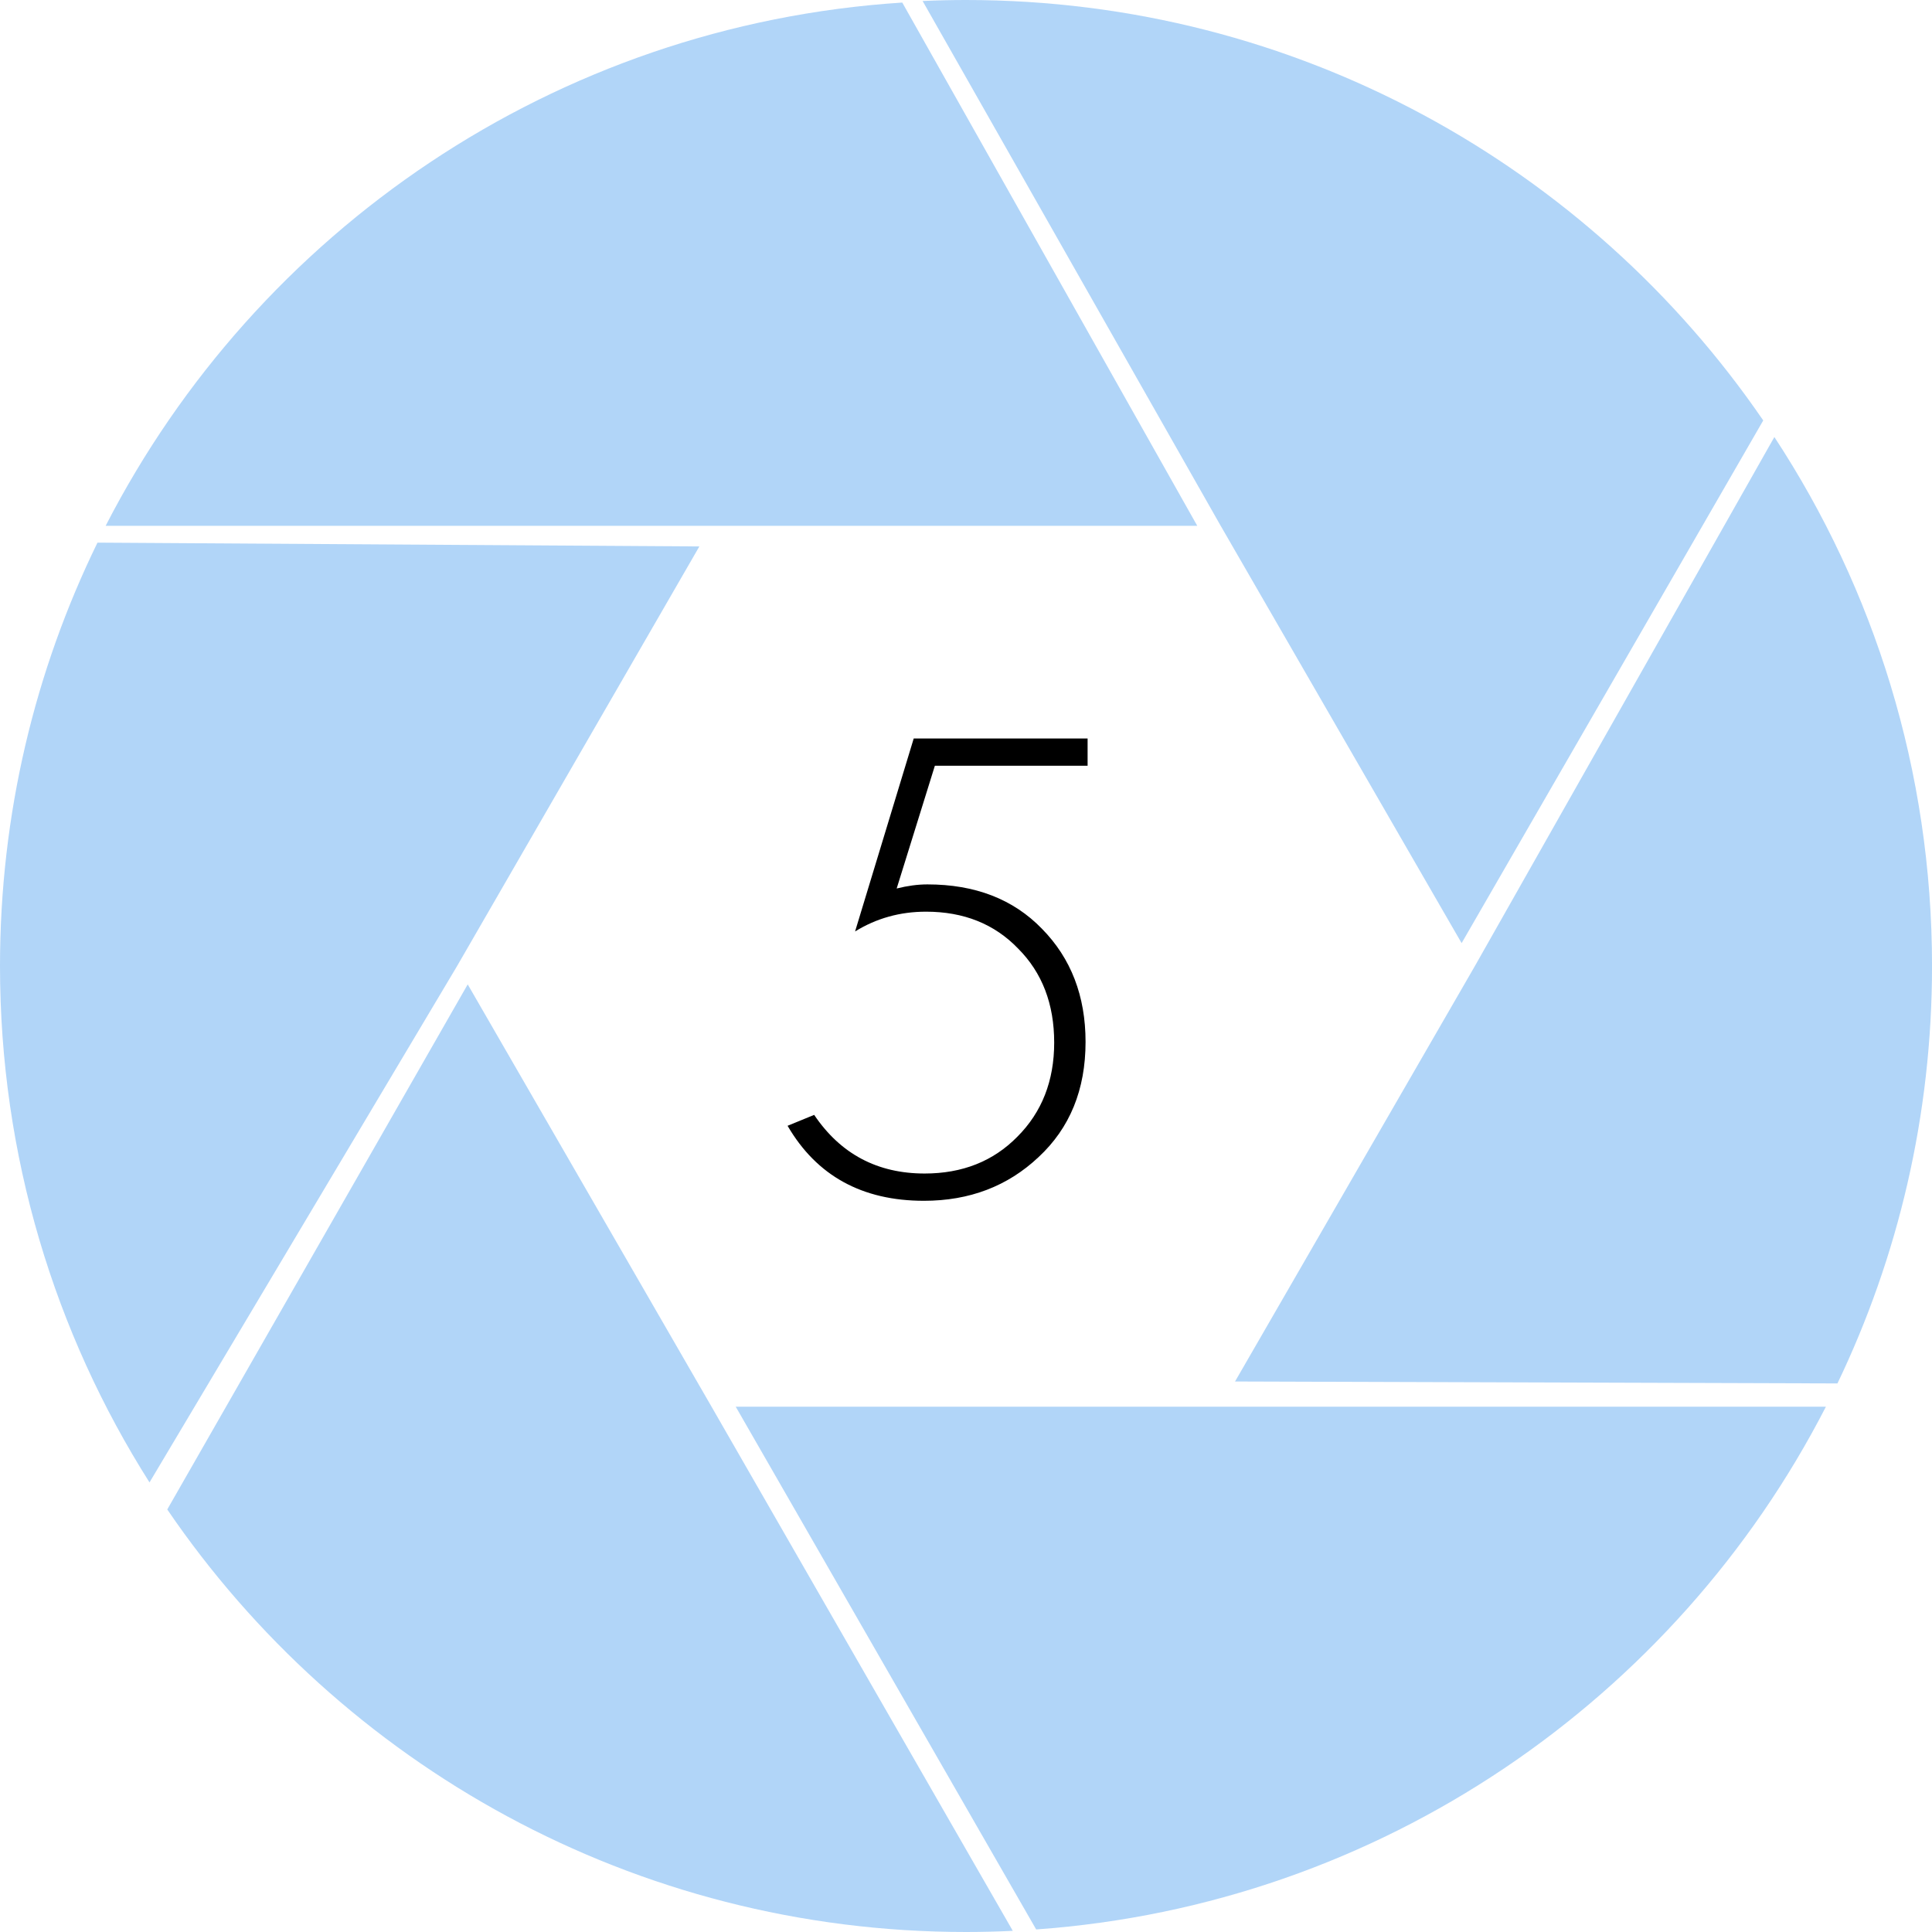 <?xml version="1.0" encoding="UTF-8"?> <svg xmlns="http://www.w3.org/2000/svg" width="68" height="68" viewBox="0 0 68 68" fill="none"><path d="M38.28 25.992V26.952H32.904L31.56 31.272C31.944 31.176 32.304 31.128 32.64 31.128C34.32 31.128 35.664 31.648 36.672 32.688C37.696 33.728 38.208 35.056 38.208 36.672C38.208 38.352 37.656 39.704 36.552 40.728C35.464 41.752 34.12 42.264 32.52 42.264C30.344 42.264 28.744 41.384 27.72 39.624L28.656 39.24C29.584 40.616 30.88 41.304 32.544 41.304C33.872 41.304 34.96 40.872 35.808 40.008C36.672 39.144 37.104 38.04 37.104 36.696C37.104 35.336 36.68 34.232 35.832 33.384C35 32.52 33.92 32.088 32.592 32.088C31.68 32.088 30.848 32.32 30.096 32.784L32.16 25.992H38.28Z" fill="black"></path><path d="M68.001 34C68.001 39.262 66.806 44.245 64.672 48.692L43.469 48.624L51.912 34L62.452 15.382C65.962 20.73 68.001 27.128 68.001 34Z" fill="#90C3F5" fill-opacity="0.7"></path><path d="M62.06 14.798L51.444 33.195L42.954 18.489L32.473 0.035C32.979 0.012 33.487 0 33.999 0C45.653 0 55.937 5.862 62.06 14.798Z" fill="#90C3F5" fill-opacity="0.7"></path><path d="M24.615 19.233L16.089 34L5.262 52.176C1.931 46.92 0 40.685 0 34C0 28.656 1.233 23.599 3.431 19.099L24.615 19.233Z" fill="#90C3F5" fill-opacity="0.7"></path><path d="M35.647 67.959C35.101 67.986 34.552 68 33.999 68C22.314 68 12.005 62.104 5.887 53.128L16.462 34.647L25.044 49.511L35.647 67.959Z" fill="#90C3F5" fill-opacity="0.7"></path><path d="M64.266 49.511C58.984 59.797 48.61 67.04 36.472 67.91H36.47L25.895 49.511H64.266Z" fill="#90C3F5" fill-opacity="0.7"></path><path d="M42.139 18.506H3.719C9.036 8.152 19.513 0.881 31.757 0.09L42.139 18.506Z" fill="#90C3F5" fill-opacity="0.7"></path></svg> 